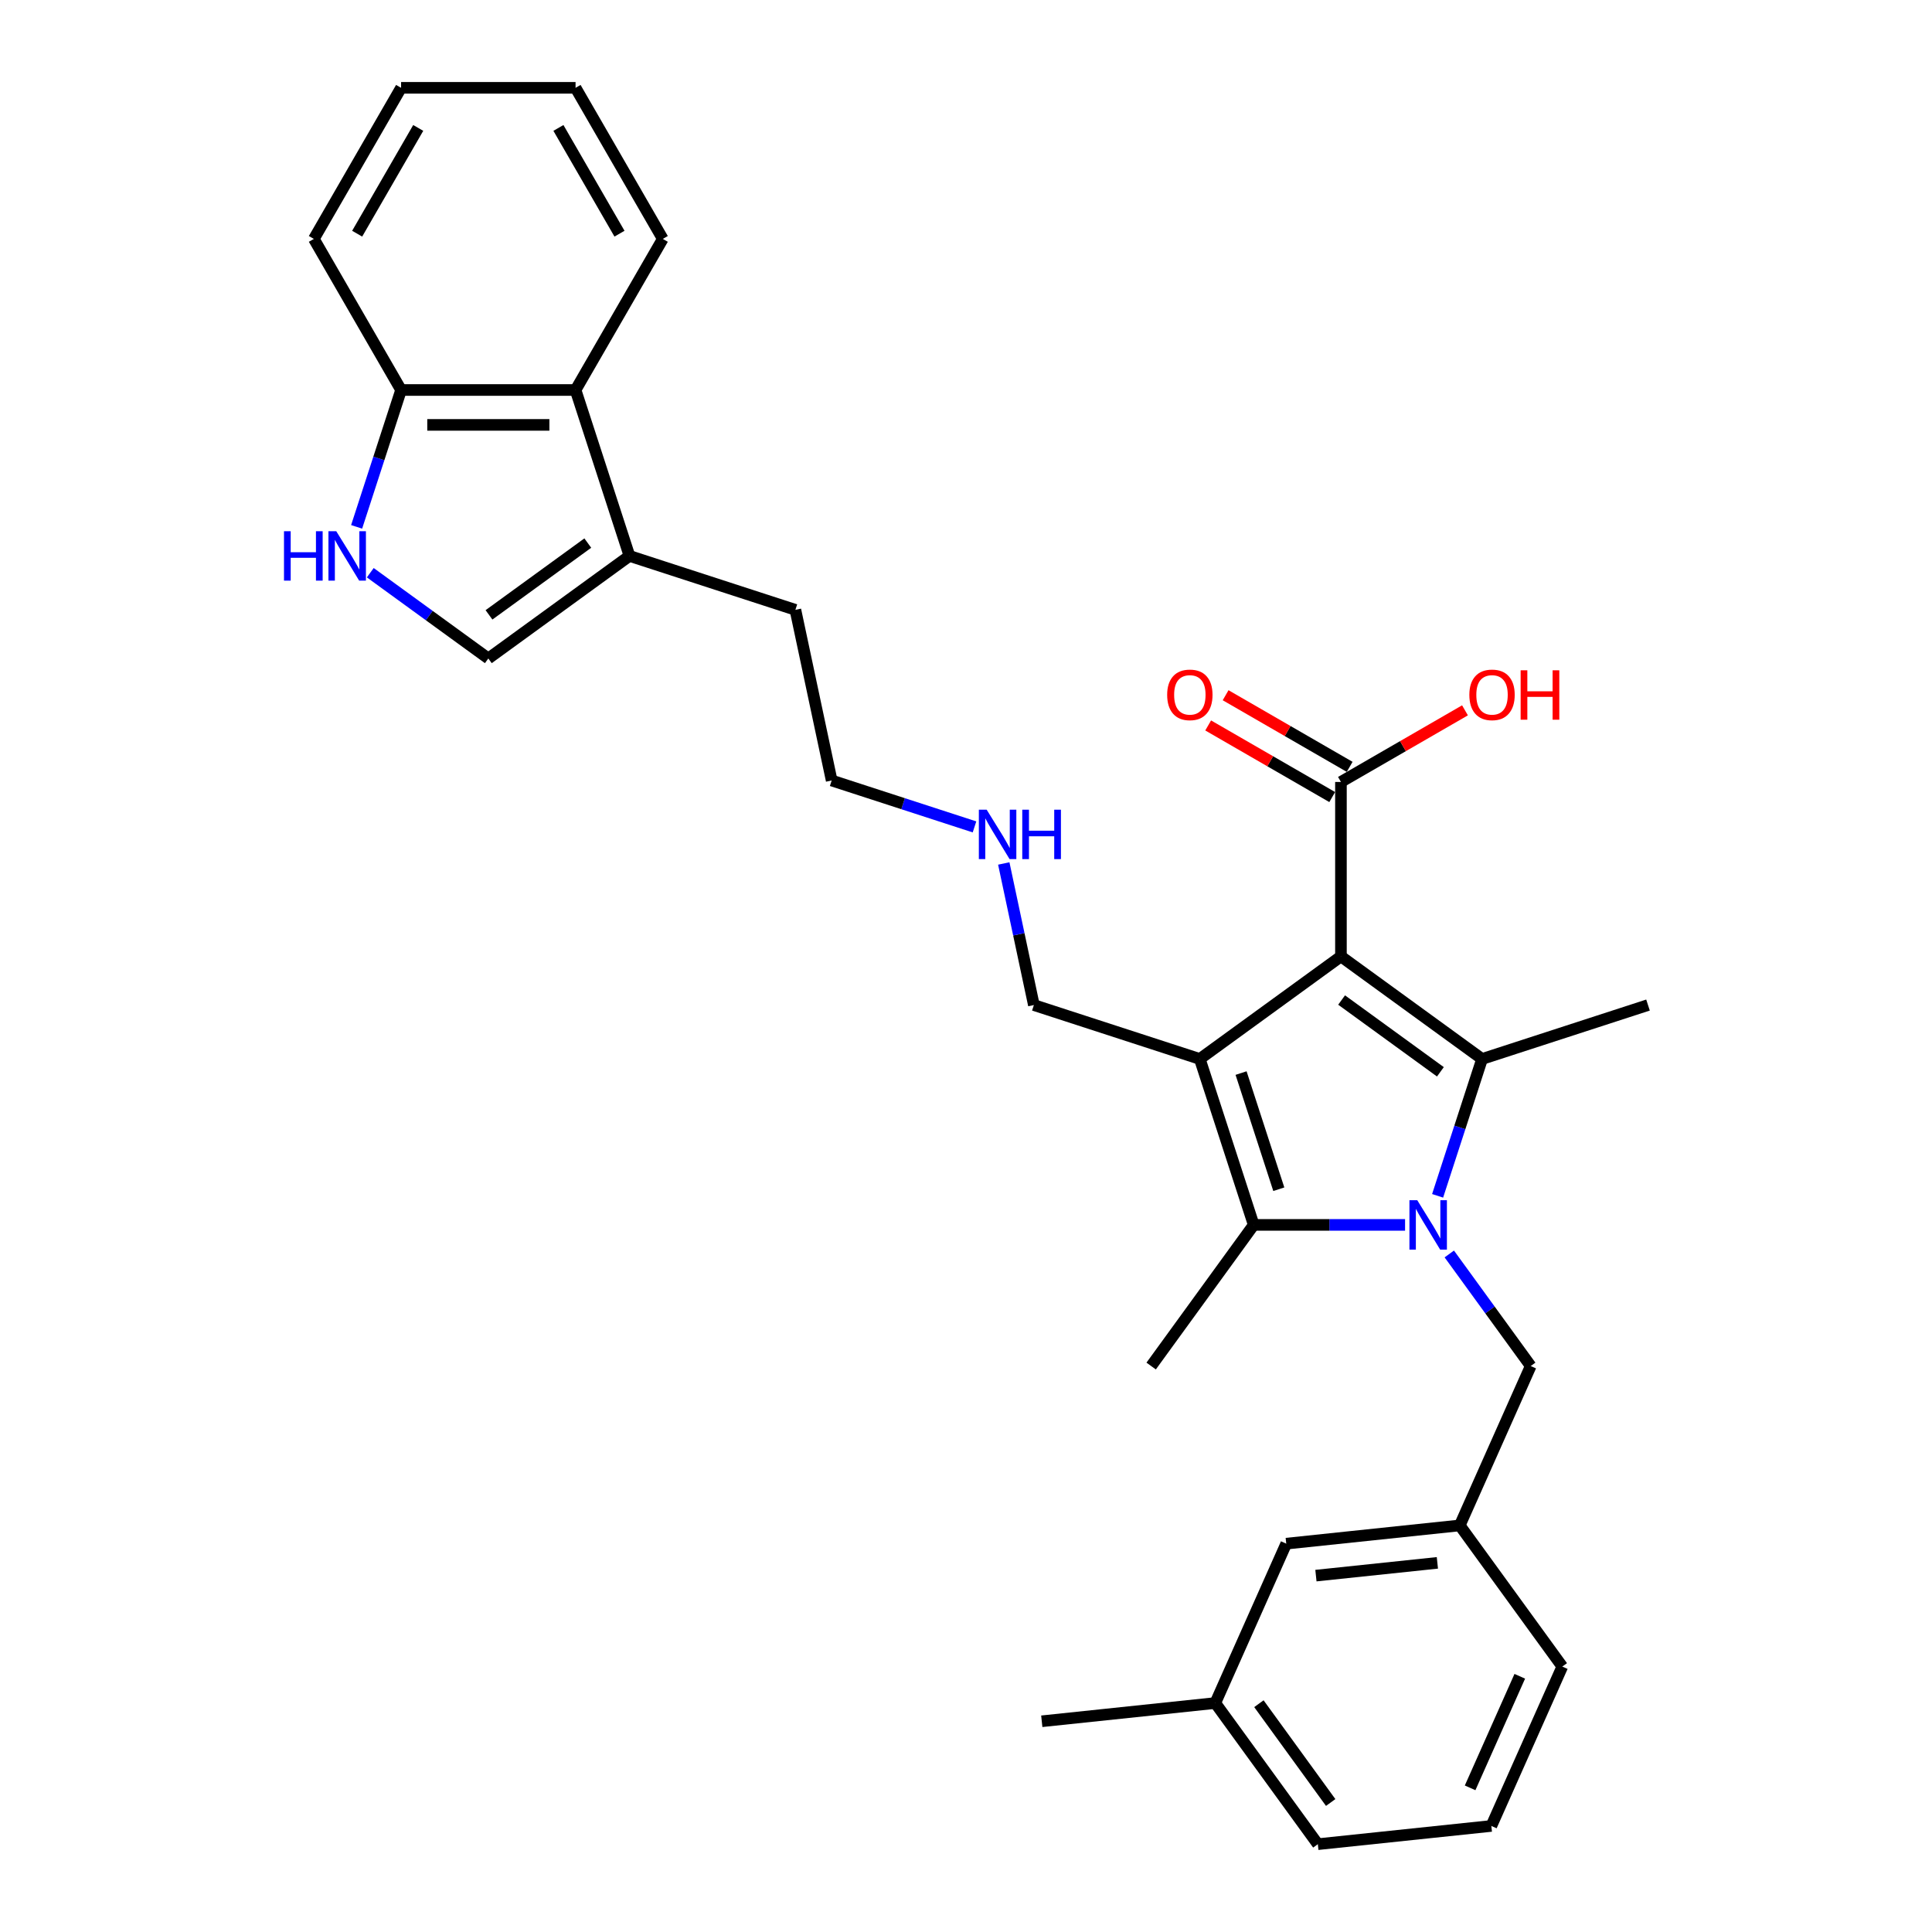 <?xml version='1.0' encoding='iso-8859-1'?>
<svg version='1.1' baseProfile='full'
              xmlns='http://www.w3.org/2000/svg'
                      xmlns:rdkit='http://www.rdkit.org/xml'
                      xmlns:xlink='http://www.w3.org/1999/xlink'
                  xml:space='preserve'
width='1000px' height='1000px' viewBox='0 0 1000 1000'>
<!-- END OF HEADER -->
<rect style='opacity:1.0;fill:#FFFFFF;stroke:none' width='1000' height='1000' x='0' y='0'> </rect>
<path class='bond-1' d='M 694.068,495.041 L 621.012,548.12' style='fill:none;fill-rule:evenodd;stroke:#000000;stroke-width:6px;stroke-linecap:butt;stroke-linejoin:miter;stroke-opacity:1' />
<path class='bond-2' d='M 694.068,495.041 L 767.124,548.12' style='fill:none;fill-rule:evenodd;stroke:#000000;stroke-width:6px;stroke-linecap:butt;stroke-linejoin:miter;stroke-opacity:1' />
<path class='bond-2' d='M 694.411,517.614 L 745.55,554.769' style='fill:none;fill-rule:evenodd;stroke:#000000;stroke-width:6px;stroke-linecap:butt;stroke-linejoin:miter;stroke-opacity:1' />
<path class='bond-4' d='M 694.068,495.041 L 694.068,404.739' style='fill:none;fill-rule:evenodd;stroke:#000000;stroke-width:6px;stroke-linecap:butt;stroke-linejoin:miter;stroke-opacity:1' />
<path class='bond-0' d='M 744.107,618.958 L 755.616,583.539' style='fill:none;fill-rule:evenodd;stroke:#0000FF;stroke-width:6px;stroke-linecap:butt;stroke-linejoin:miter;stroke-opacity:1' />
<path class='bond-0' d='M 755.616,583.539 L 767.124,548.12' style='fill:none;fill-rule:evenodd;stroke:#000000;stroke-width:6px;stroke-linecap:butt;stroke-linejoin:miter;stroke-opacity:1' />
<path class='bond-8' d='M 750.15,649.047 L 771.224,678.053' style='fill:none;fill-rule:evenodd;stroke:#0000FF;stroke-width:6px;stroke-linecap:butt;stroke-linejoin:miter;stroke-opacity:1' />
<path class='bond-8' d='M 771.224,678.053 L 792.298,707.059' style='fill:none;fill-rule:evenodd;stroke:#000000;stroke-width:6px;stroke-linecap:butt;stroke-linejoin:miter;stroke-opacity:1' />
<path class='bond-30' d='M 727.263,634.003 L 688.09,634.003' style='fill:none;fill-rule:evenodd;stroke:#0000FF;stroke-width:6px;stroke-linecap:butt;stroke-linejoin:miter;stroke-opacity:1' />
<path class='bond-30' d='M 688.09,634.003 L 648.917,634.003' style='fill:none;fill-rule:evenodd;stroke:#000000;stroke-width:6px;stroke-linecap:butt;stroke-linejoin:miter;stroke-opacity:1' />
<path class='bond-3' d='M 621.012,548.12 L 648.917,634.003' style='fill:none;fill-rule:evenodd;stroke:#000000;stroke-width:6px;stroke-linecap:butt;stroke-linejoin:miter;stroke-opacity:1' />
<path class='bond-3' d='M 642.374,555.421 L 661.907,615.539' style='fill:none;fill-rule:evenodd;stroke:#000000;stroke-width:6px;stroke-linecap:butt;stroke-linejoin:miter;stroke-opacity:1' />
<path class='bond-13' d='M 621.012,548.12 L 535.129,520.215' style='fill:none;fill-rule:evenodd;stroke:#000000;stroke-width:6px;stroke-linecap:butt;stroke-linejoin:miter;stroke-opacity:1' />
<path class='bond-14' d='M 767.124,548.12 L 853.007,520.215' style='fill:none;fill-rule:evenodd;stroke:#000000;stroke-width:6px;stroke-linecap:butt;stroke-linejoin:miter;stroke-opacity:1' />
<path class='bond-17' d='M 648.917,634.003 L 595.838,707.059' style='fill:none;fill-rule:evenodd;stroke:#000000;stroke-width:6px;stroke-linecap:butt;stroke-linejoin:miter;stroke-opacity:1' />
<path class='bond-11' d='M 698.583,396.918 L 666.479,378.383' style='fill:none;fill-rule:evenodd;stroke:#000000;stroke-width:6px;stroke-linecap:butt;stroke-linejoin:miter;stroke-opacity:1' />
<path class='bond-11' d='M 666.479,378.383 L 634.376,359.848' style='fill:none;fill-rule:evenodd;stroke:#FF0000;stroke-width:6px;stroke-linecap:butt;stroke-linejoin:miter;stroke-opacity:1' />
<path class='bond-11' d='M 689.553,412.559 L 657.449,394.024' style='fill:none;fill-rule:evenodd;stroke:#000000;stroke-width:6px;stroke-linecap:butt;stroke-linejoin:miter;stroke-opacity:1' />
<path class='bond-11' d='M 657.449,394.024 L 625.345,375.489' style='fill:none;fill-rule:evenodd;stroke:#FF0000;stroke-width:6px;stroke-linecap:butt;stroke-linejoin:miter;stroke-opacity:1' />
<path class='bond-15' d='M 694.068,404.739 L 726.172,386.203' style='fill:none;fill-rule:evenodd;stroke:#000000;stroke-width:6px;stroke-linecap:butt;stroke-linejoin:miter;stroke-opacity:1' />
<path class='bond-15' d='M 726.172,386.203 L 758.275,367.668' style='fill:none;fill-rule:evenodd;stroke:#FF0000;stroke-width:6px;stroke-linecap:butt;stroke-linejoin:miter;stroke-opacity:1' />
<path class='bond-5' d='M 191.657,296.433 L 222.207,318.629' style='fill:none;fill-rule:evenodd;stroke:#0000FF;stroke-width:6px;stroke-linecap:butt;stroke-linejoin:miter;stroke-opacity:1' />
<path class='bond-5' d='M 222.207,318.629 L 252.757,340.825' style='fill:none;fill-rule:evenodd;stroke:#000000;stroke-width:6px;stroke-linecap:butt;stroke-linejoin:miter;stroke-opacity:1' />
<path class='bond-32' d='M 184.589,272.702 L 196.097,237.282' style='fill:none;fill-rule:evenodd;stroke:#0000FF;stroke-width:6px;stroke-linecap:butt;stroke-linejoin:miter;stroke-opacity:1' />
<path class='bond-32' d='M 196.097,237.282 L 207.605,201.863' style='fill:none;fill-rule:evenodd;stroke:#000000;stroke-width:6px;stroke-linecap:butt;stroke-linejoin:miter;stroke-opacity:1' />
<path class='bond-6' d='M 252.757,340.825 L 325.813,287.746' style='fill:none;fill-rule:evenodd;stroke:#000000;stroke-width:6px;stroke-linecap:butt;stroke-linejoin:miter;stroke-opacity:1' />
<path class='bond-6' d='M 253.1,318.252 L 304.239,281.097' style='fill:none;fill-rule:evenodd;stroke:#000000;stroke-width:6px;stroke-linecap:butt;stroke-linejoin:miter;stroke-opacity:1' />
<path class='bond-7' d='M 325.813,287.746 L 411.696,315.651' style='fill:none;fill-rule:evenodd;stroke:#000000;stroke-width:6px;stroke-linecap:butt;stroke-linejoin:miter;stroke-opacity:1' />
<path class='bond-9' d='M 325.813,287.746 L 297.908,201.863' style='fill:none;fill-rule:evenodd;stroke:#000000;stroke-width:6px;stroke-linecap:butt;stroke-linejoin:miter;stroke-opacity:1' />
<path class='bond-12' d='M 792.298,707.059 L 755.568,789.554' style='fill:none;fill-rule:evenodd;stroke:#000000;stroke-width:6px;stroke-linecap:butt;stroke-linejoin:miter;stroke-opacity:1' />
<path class='bond-10' d='M 297.908,201.863 L 207.605,201.863' style='fill:none;fill-rule:evenodd;stroke:#000000;stroke-width:6px;stroke-linecap:butt;stroke-linejoin:miter;stroke-opacity:1' />
<path class='bond-10' d='M 284.363,219.924 L 221.151,219.924' style='fill:none;fill-rule:evenodd;stroke:#000000;stroke-width:6px;stroke-linecap:butt;stroke-linejoin:miter;stroke-opacity:1' />
<path class='bond-21' d='M 297.908,201.863 L 343.059,123.659' style='fill:none;fill-rule:evenodd;stroke:#000000;stroke-width:6px;stroke-linecap:butt;stroke-linejoin:miter;stroke-opacity:1' />
<path class='bond-24' d='M 207.605,201.863 L 162.454,123.659' style='fill:none;fill-rule:evenodd;stroke:#000000;stroke-width:6px;stroke-linecap:butt;stroke-linejoin:miter;stroke-opacity:1' />
<path class='bond-16' d='M 755.568,789.554 L 665.761,798.994' style='fill:none;fill-rule:evenodd;stroke:#000000;stroke-width:6px;stroke-linecap:butt;stroke-linejoin:miter;stroke-opacity:1' />
<path class='bond-16' d='M 743.985,808.932 L 681.12,815.539' style='fill:none;fill-rule:evenodd;stroke:#000000;stroke-width:6px;stroke-linecap:butt;stroke-linejoin:miter;stroke-opacity:1' />
<path class='bond-23' d='M 755.568,789.554 L 808.647,862.611' style='fill:none;fill-rule:evenodd;stroke:#000000;stroke-width:6px;stroke-linecap:butt;stroke-linejoin:miter;stroke-opacity:1' />
<path class='bond-18' d='M 535.129,520.215 L 527.34,483.572' style='fill:none;fill-rule:evenodd;stroke:#000000;stroke-width:6px;stroke-linecap:butt;stroke-linejoin:miter;stroke-opacity:1' />
<path class='bond-18' d='M 527.34,483.572 L 519.552,446.93' style='fill:none;fill-rule:evenodd;stroke:#0000FF;stroke-width:6px;stroke-linecap:butt;stroke-linejoin:miter;stroke-opacity:1' />
<path class='bond-19' d='M 665.761,798.994 L 629.031,881.489' style='fill:none;fill-rule:evenodd;stroke:#000000;stroke-width:6px;stroke-linecap:butt;stroke-linejoin:miter;stroke-opacity:1' />
<path class='bond-25' d='M 504.398,428.001 L 467.434,415.991' style='fill:none;fill-rule:evenodd;stroke:#0000FF;stroke-width:6px;stroke-linecap:butt;stroke-linejoin:miter;stroke-opacity:1' />
<path class='bond-25' d='M 467.434,415.991 L 430.471,403.98' style='fill:none;fill-rule:evenodd;stroke:#000000;stroke-width:6px;stroke-linecap:butt;stroke-linejoin:miter;stroke-opacity:1' />
<path class='bond-27' d='M 629.031,881.489 L 539.223,890.928' style='fill:none;fill-rule:evenodd;stroke:#000000;stroke-width:6px;stroke-linecap:butt;stroke-linejoin:miter;stroke-opacity:1' />
<path class='bond-31' d='M 629.031,881.489 L 682.11,954.545' style='fill:none;fill-rule:evenodd;stroke:#000000;stroke-width:6px;stroke-linecap:butt;stroke-linejoin:miter;stroke-opacity:1' />
<path class='bond-31' d='M 651.604,881.832 L 688.759,932.971' style='fill:none;fill-rule:evenodd;stroke:#000000;stroke-width:6px;stroke-linecap:butt;stroke-linejoin:miter;stroke-opacity:1' />
<path class='bond-20' d='M 411.696,315.651 L 430.471,403.98' style='fill:none;fill-rule:evenodd;stroke:#000000;stroke-width:6px;stroke-linecap:butt;stroke-linejoin:miter;stroke-opacity:1' />
<path class='bond-28' d='M 343.059,123.659 L 297.908,45.455' style='fill:none;fill-rule:evenodd;stroke:#000000;stroke-width:6px;stroke-linecap:butt;stroke-linejoin:miter;stroke-opacity:1' />
<path class='bond-28' d='M 320.646,120.958 L 289.04,66.216' style='fill:none;fill-rule:evenodd;stroke:#000000;stroke-width:6px;stroke-linecap:butt;stroke-linejoin:miter;stroke-opacity:1' />
<path class='bond-22' d='M 771.918,945.106 L 808.647,862.611' style='fill:none;fill-rule:evenodd;stroke:#000000;stroke-width:6px;stroke-linecap:butt;stroke-linejoin:miter;stroke-opacity:1' />
<path class='bond-22' d='M 760.928,925.386 L 786.638,867.639' style='fill:none;fill-rule:evenodd;stroke:#000000;stroke-width:6px;stroke-linecap:butt;stroke-linejoin:miter;stroke-opacity:1' />
<path class='bond-26' d='M 771.918,945.106 L 682.11,954.545' style='fill:none;fill-rule:evenodd;stroke:#000000;stroke-width:6px;stroke-linecap:butt;stroke-linejoin:miter;stroke-opacity:1' />
<path class='bond-33' d='M 162.454,123.659 L 207.605,45.455' style='fill:none;fill-rule:evenodd;stroke:#000000;stroke-width:6px;stroke-linecap:butt;stroke-linejoin:miter;stroke-opacity:1' />
<path class='bond-33' d='M 184.868,120.958 L 216.474,66.216' style='fill:none;fill-rule:evenodd;stroke:#000000;stroke-width:6px;stroke-linecap:butt;stroke-linejoin:miter;stroke-opacity:1' />
<path class='bond-29' d='M 297.908,45.455 L 207.605,45.455' style='fill:none;fill-rule:evenodd;stroke:#000000;stroke-width:6px;stroke-linecap:butt;stroke-linejoin:miter;stroke-opacity:1' />
<path  class='atom-1' d='M 733.566 621.216
L 741.946 634.761
Q 742.777 636.098, 744.114 638.518
Q 745.45 640.938, 745.522 641.082
L 745.522 621.216
L 748.918 621.216
L 748.918 646.789
L 745.414 646.789
L 736.42 631.98
Q 735.372 630.246, 734.253 628.259
Q 733.169 626.273, 732.844 625.659
L 732.844 646.789
L 729.521 646.789
L 729.521 621.216
L 733.566 621.216
' fill='#0000FF'/>
<path  class='atom-6' d='M 146.993 274.959
L 150.46 274.959
L 150.46 285.832
L 163.536 285.832
L 163.536 274.959
L 167.004 274.959
L 167.004 300.533
L 163.536 300.533
L 163.536 288.721
L 150.46 288.721
L 150.46 300.533
L 146.993 300.533
L 146.993 274.959
' fill='#0000FF'/>
<path  class='atom-6' d='M 174.048 274.959
L 182.428 288.505
Q 183.258 289.841, 184.595 292.261
Q 185.931 294.681, 186.004 294.826
L 186.004 274.959
L 189.399 274.959
L 189.399 300.533
L 185.895 300.533
L 176.901 285.723
Q 175.854 283.989, 174.734 282.003
Q 173.65 280.016, 173.325 279.402
L 173.325 300.533
L 170.002 300.533
L 170.002 274.959
L 174.048 274.959
' fill='#0000FF'/>
<path  class='atom-12' d='M 604.124 359.66
Q 604.124 353.519, 607.158 350.087
Q 610.193 346.656, 615.864 346.656
Q 621.535 346.656, 624.569 350.087
Q 627.603 353.519, 627.603 359.66
Q 627.603 365.872, 624.533 369.412
Q 621.462 372.916, 615.864 372.916
Q 610.229 372.916, 607.158 369.412
Q 604.124 365.908, 604.124 359.66
M 615.864 370.026
Q 619.765 370.026, 621.86 367.426
Q 623.991 364.789, 623.991 359.66
Q 623.991 354.639, 621.86 352.11
Q 619.765 349.546, 615.864 349.546
Q 611.963 349.546, 609.831 352.074
Q 607.736 354.603, 607.736 359.66
Q 607.736 364.825, 609.831 367.426
Q 611.963 370.026, 615.864 370.026
' fill='#FF0000'/>
<path  class='atom-16' d='M 760.533 359.66
Q 760.533 353.519, 763.567 350.087
Q 766.601 346.656, 772.272 346.656
Q 777.943 346.656, 780.977 350.087
Q 784.012 353.519, 784.012 359.66
Q 784.012 365.872, 780.941 369.412
Q 777.871 372.916, 772.272 372.916
Q 766.637 372.916, 763.567 369.412
Q 760.533 365.908, 760.533 359.66
M 772.272 370.026
Q 776.173 370.026, 778.268 367.426
Q 780.4 364.789, 780.4 359.66
Q 780.4 354.639, 778.268 352.11
Q 776.173 349.546, 772.272 349.546
Q 768.371 349.546, 766.24 352.074
Q 764.145 354.603, 764.145 359.66
Q 764.145 364.825, 766.24 367.426
Q 768.371 370.026, 772.272 370.026
' fill='#FF0000'/>
<path  class='atom-16' d='M 787.082 346.945
L 790.55 346.945
L 790.55 357.817
L 803.625 357.817
L 803.625 346.945
L 807.093 346.945
L 807.093 372.519
L 803.625 372.519
L 803.625 360.707
L 790.55 360.707
L 790.55 372.519
L 787.082 372.519
L 787.082 346.945
' fill='#FF0000'/>
<path  class='atom-19' d='M 510.701 419.099
L 519.081 432.644
Q 519.912 433.98, 521.248 436.401
Q 522.585 438.821, 522.657 438.965
L 522.657 419.099
L 526.052 419.099
L 526.052 444.672
L 522.549 444.672
L 513.554 429.863
Q 512.507 428.129, 511.387 426.142
Q 510.304 424.156, 509.978 423.541
L 509.978 444.672
L 506.655 444.672
L 506.655 419.099
L 510.701 419.099
' fill='#0000FF'/>
<path  class='atom-19' d='M 529.123 419.099
L 532.59 419.099
L 532.59 429.971
L 545.666 429.971
L 545.666 419.099
L 549.134 419.099
L 549.134 444.672
L 545.666 444.672
L 545.666 432.861
L 532.59 432.861
L 532.59 444.672
L 529.123 444.672
L 529.123 419.099
' fill='#0000FF'/>
</svg>
